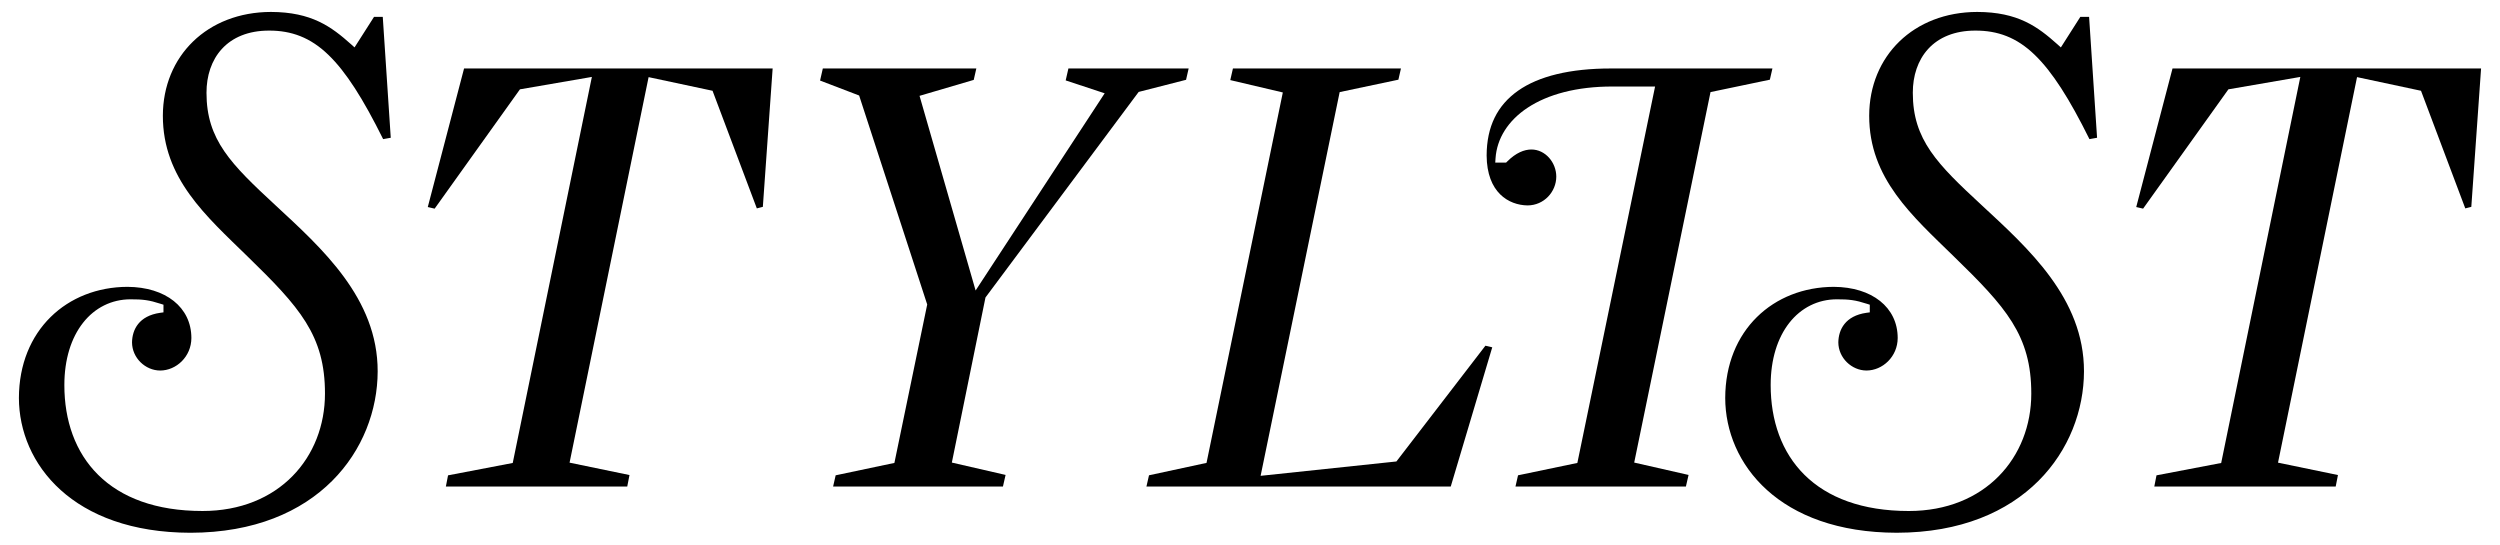 <svg width="179" height="39" viewBox="0 0 179 39" fill="none" xmlns="http://www.w3.org/2000/svg">
<path d="M4.608 27.569C4.608 25.722 5.097 24.194 5.941 23.117C6.783 22.04 7.988 21.43 9.348 21.431C10.218 21.429 10.675 21.482 11.51 21.755L11.705 21.817V22.027V22.365L11.463 22.398C9.946 22.615 9.469 23.6 9.453 24.51C9.455 25.626 10.407 26.528 11.469 26.53C12.616 26.528 13.7 25.543 13.703 24.2C13.7 21.999 11.859 20.555 9.131 20.538C4.803 20.551 1.363 23.641 1.354 28.499C1.364 33.207 5.211 38.13 13.634 38.146C22.817 38.133 27.029 32.118 27.041 26.593C27.051 21.35 23.032 17.766 19.727 14.701C16.535 11.749 14.781 10.006 14.785 6.643C14.784 5.435 15.138 4.317 15.889 3.5C16.64 2.681 17.778 2.189 19.265 2.191C20.855 2.186 22.22 2.677 23.51 3.925C24.776 5.144 25.994 7.063 27.433 9.961L27.978 9.864L27.406 1.209H26.779L25.385 3.394L25.144 3.177C23.721 1.907 22.314 0.863 19.395 0.855C14.847 0.866 11.669 4.006 11.661 8.283C11.656 12.784 14.76 15.466 17.725 18.362C21.441 21.979 23.276 24.006 23.268 28.189C23.268 30.453 22.451 32.559 20.939 34.094C19.428 35.63 17.228 36.589 14.501 36.587C11.16 36.589 8.675 35.628 7.032 34.002C5.387 32.377 4.606 30.108 4.608 27.569Z" fill="black"></path>
<path d="M32.08 34.035L31.924 34.835H44.911L45.071 34.013L40.781 33.126L46.44 5.523L51.018 6.499L54.189 14.921L54.62 14.81L55.321 4.903H33.227L30.629 14.824L31.12 14.939L37.228 6.396L42.378 5.508L36.712 33.148L32.08 34.035Z" fill="black"></path>
<path d="M81.528 6.582L84.922 5.714L85.107 4.903H76.498L76.303 5.757L79.095 6.68L69.854 20.799L65.839 6.862L69.719 5.721L69.905 4.903H58.914L58.717 5.768L61.514 6.838L66.388 21.802L64.039 33.145L59.833 34.032L59.651 34.835H71.811L72 34.005L68.152 33.12L70.56 21.299L81.528 6.582Z" fill="black"></path>
<path d="M99.983 33.041L90.26 34.069L95.92 6.594L100.125 5.706L100.308 4.903H88.278L88.088 5.735L91.85 6.62L86.387 33.143L82.268 34.031L82.085 34.834H103.874L106.845 24.867L106.356 24.753L99.983 33.041Z" fill="black"></path>
<path d="M112.939 33.146L108.691 34.032L108.508 34.835H120.711L120.901 34.006L117.009 33.12L122.473 6.593L126.722 5.706L126.905 4.903H115.346C112.412 4.902 110.17 5.455 108.688 6.499C107.209 7.545 106.449 9.057 106.443 11.136C106.461 13.793 108.025 14.687 109.37 14.708C110.556 14.705 111.429 13.728 111.43 12.643C111.428 11.634 110.648 10.706 109.648 10.704C109.141 10.705 108.547 10.933 107.919 11.561L107.837 11.642H107.06L107.08 11.338C107.268 8.519 110.258 6.181 115.476 6.195H118.504L112.939 33.146Z" fill="black"></path>
<path d="M152.954 14.824L153.446 14.938L159.554 6.396L164.703 5.508L159.037 33.149L154.405 34.034L154.248 34.835H167.236L167.397 34.013L163.106 33.126L168.764 5.522L173.344 6.499L176.514 14.921L176.946 14.811L177.645 4.903H155.552L152.954 14.824Z" fill="black"></path>
<path d="M126.78 27.568C126.78 25.721 127.27 24.194 128.113 23.117C128.956 22.041 130.16 21.429 131.52 21.431C132.389 21.429 132.846 21.482 133.682 21.755L133.877 21.817V22.027V22.365L133.635 22.397C132.119 22.615 131.641 23.6 131.624 24.509C131.627 25.625 132.58 26.528 133.641 26.529C134.788 26.527 135.872 25.542 135.875 24.199C135.872 21.999 134.03 20.555 131.303 20.538C126.976 20.551 123.536 23.64 123.526 28.5C123.536 33.206 127.383 38.131 135.807 38.145C144.989 38.133 149.2 32.118 149.213 26.593C149.222 21.35 145.204 17.767 141.899 14.701C138.706 11.749 136.954 10.005 136.957 6.642C136.956 5.435 137.31 4.317 138.061 3.499C138.812 2.681 139.95 2.188 141.437 2.191C143.028 2.185 144.393 2.677 145.682 3.924C146.948 5.144 148.166 7.062 149.604 9.961L150.15 9.864L149.579 1.209H148.95L147.558 3.395L147.316 3.177C145.893 1.906 144.486 0.862 141.567 0.855C137.019 0.865 133.842 4.006 133.834 8.283C133.828 12.783 136.932 15.466 139.896 18.363C143.614 21.979 145.448 24.006 145.44 28.189C145.441 30.454 144.623 32.558 143.111 34.093C141.6 35.63 139.4 36.588 136.673 36.588C133.332 36.588 130.847 35.628 129.203 34.002C127.559 32.377 126.779 30.108 126.78 27.568Z" fill="black"></path>
</svg>

